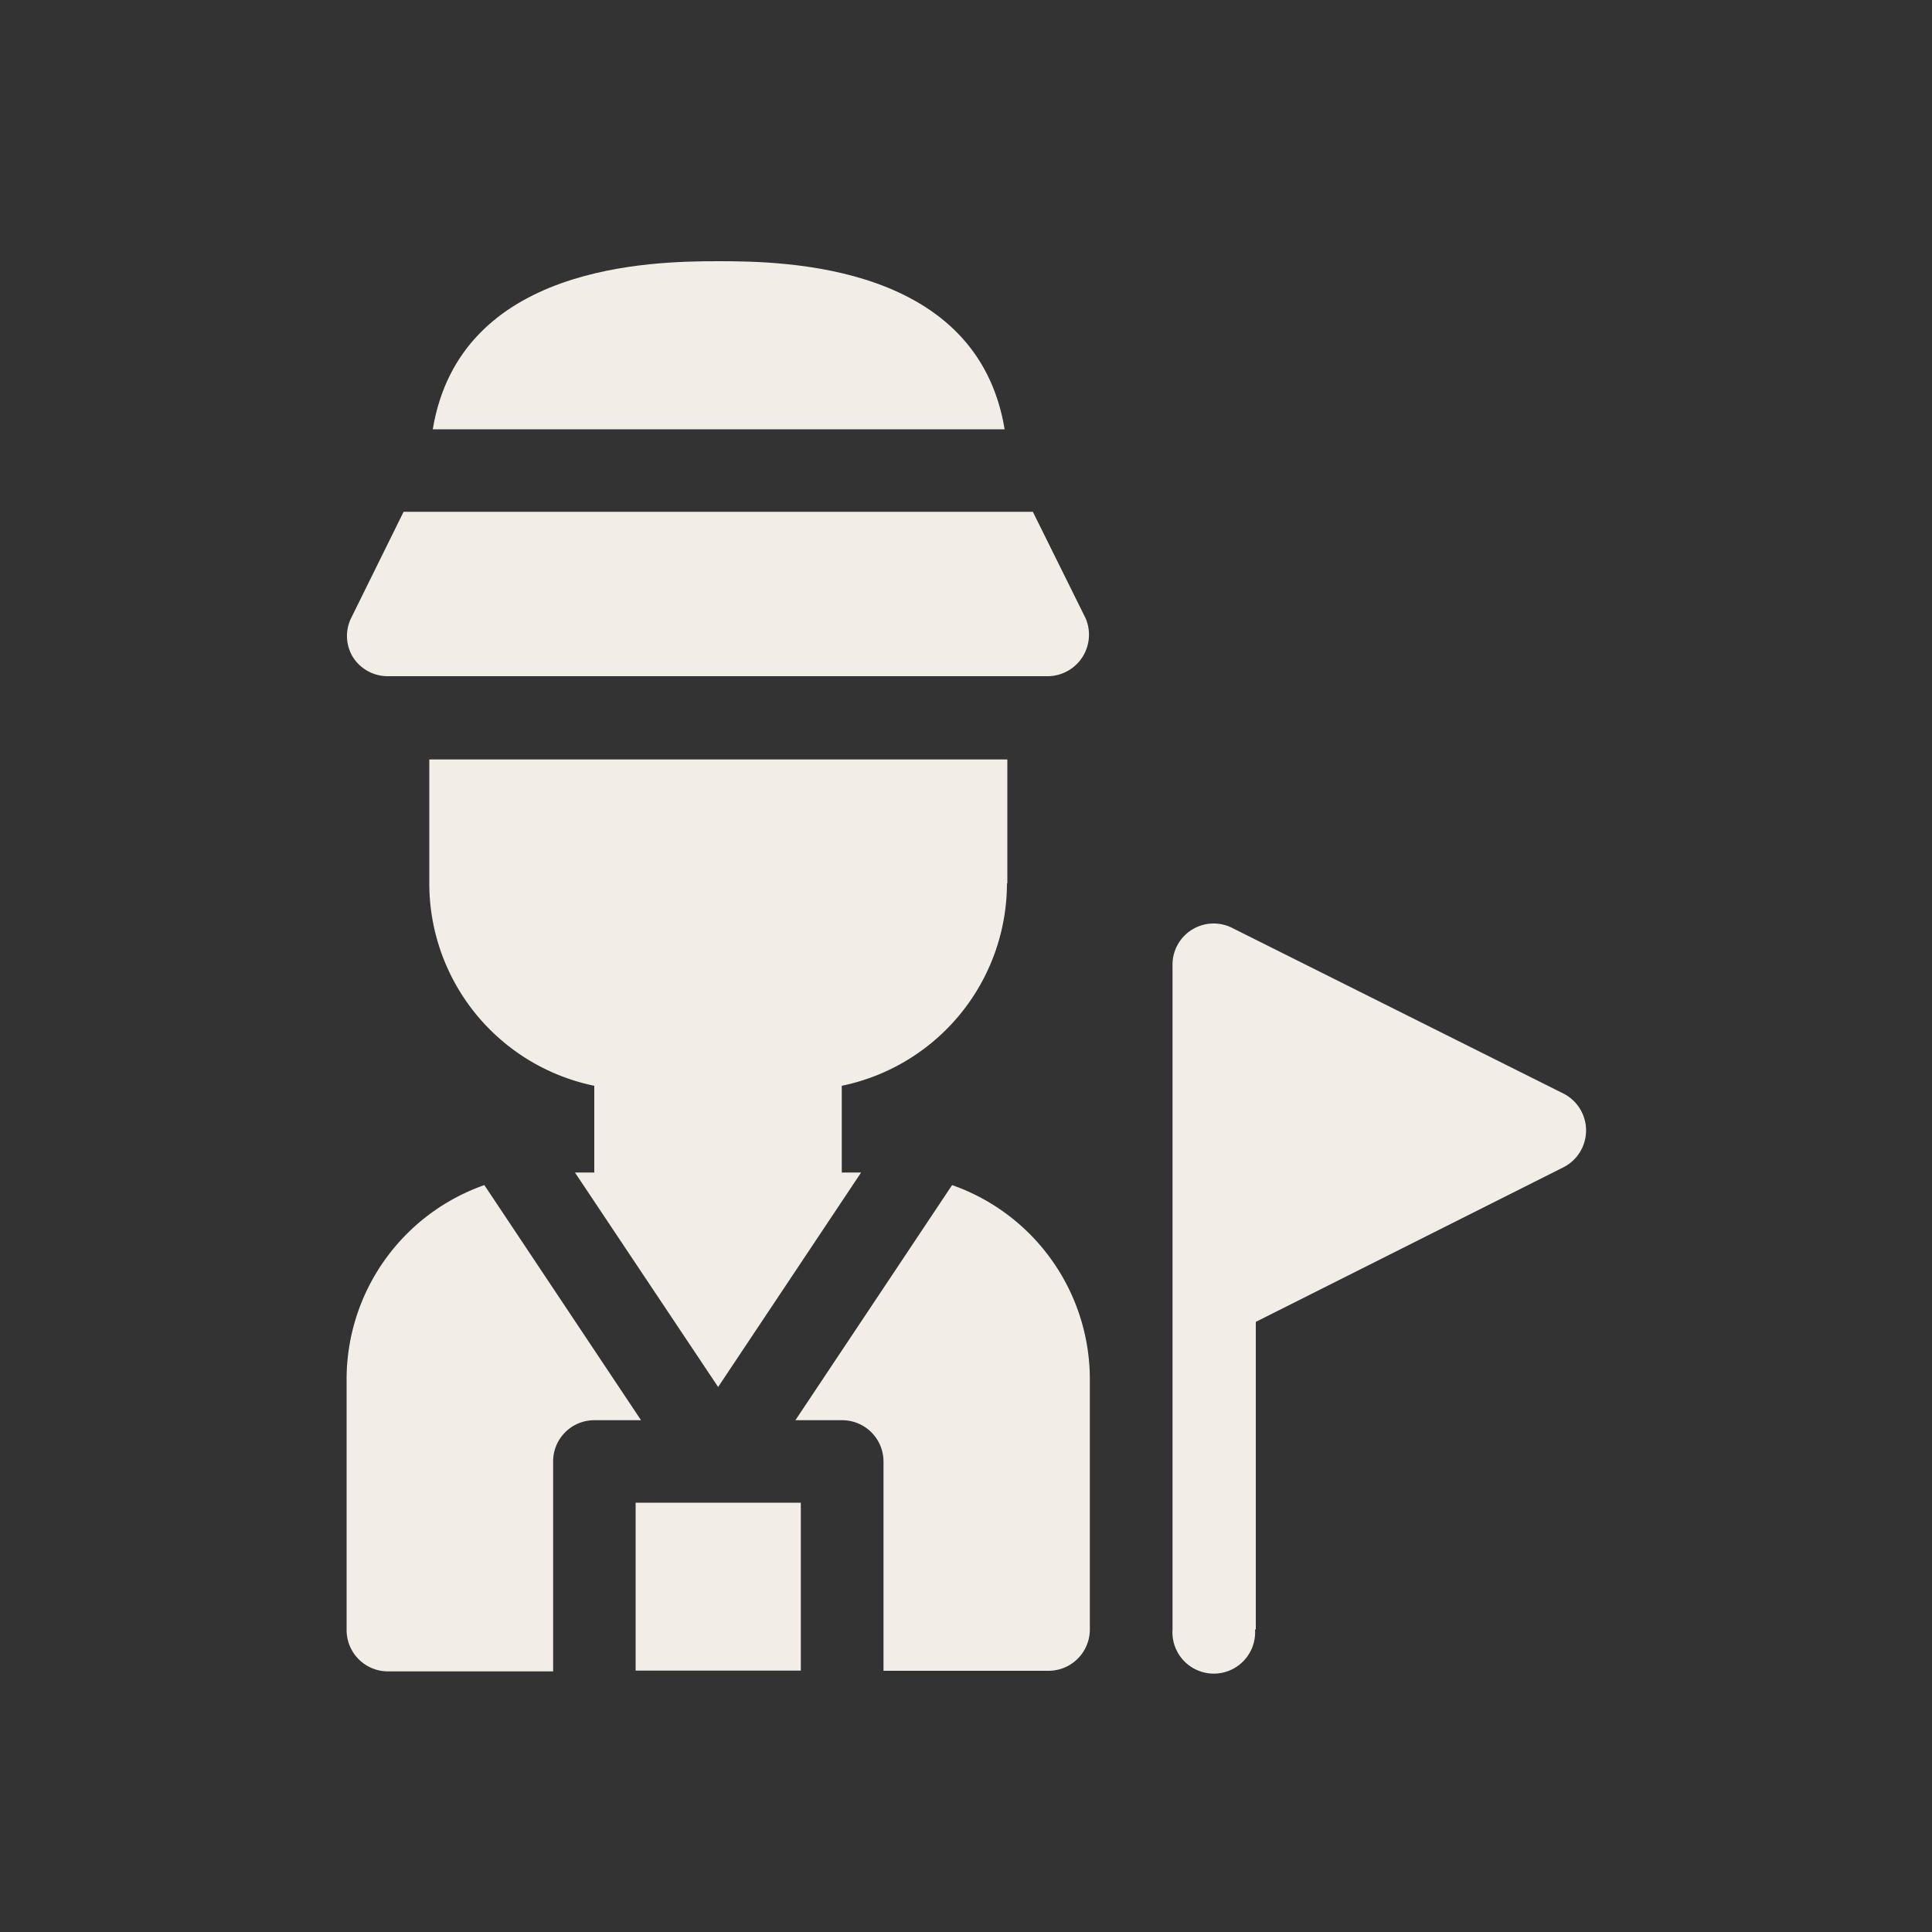 <svg id="Layer_1" data-name="Layer 1" xmlns="http://www.w3.org/2000/svg" viewBox="0 0 100 100"><rect x="0" y="0" width="100" height="100" fill="#333333" stroke="none"/><defs><style>.cls-1{fill:none;}.cls-2{fill:#f2eee7;}</style></defs><rect class="cls-1" x="-380.45" y="-184.18" width="6370" height="328.22"/><path class="cls-2" d="M37.18,13.52c-3.44,0-13.36.16-14.78,8.7H52c-1.41-8.54-11.34-8.7-14.77-8.7Zm0,0"/><path class="cls-2" d="M65,84.34V68.42l15.92-8a2.14,2.14,0,0,0,0-3.82l-17.1-8.55A2.13,2.13,0,0,0,60.69,50V84.34a2.14,2.14,0,1,0,4.27,0Zm0,0"/><path class="cls-2" d="M53.46,26.49H20.89L18.17,32A2.1,2.1,0,0,0,18.26,34a2.13,2.13,0,0,0,1.82,1H54.27A2.15,2.15,0,0,0,56.19,32Zm0,0"/><path class="cls-2" d="M52.14,45.73V39.31H22.22v6.42A10.7,10.7,0,0,0,30.76,56.2v4.49h-1l7.41,11.1,7.4-11.1h-1V56.2a10.71,10.71,0,0,0,8.55-10.47Zm0,0"/><rect class="cls-2" x="32.9" y="77.78" width="8.55" height="8.69"/><path class="cls-2" d="M17.94,71.37v13a2.14,2.14,0,0,0,2.14,2.14h8.55V75.65a2.13,2.13,0,0,1,2.13-2.14h2.42L25.07,61.34a10.66,10.66,0,0,0-7.13,10Zm0,0"/><path class="cls-2" d="M49.28,61.34,41.17,73.51h2.42a2.14,2.14,0,0,1,2.14,2.14V86.48h8.54a2.14,2.14,0,0,0,2.14-2.14v-13a10.66,10.66,0,0,0-7.13-10Zm0,0"/></svg>